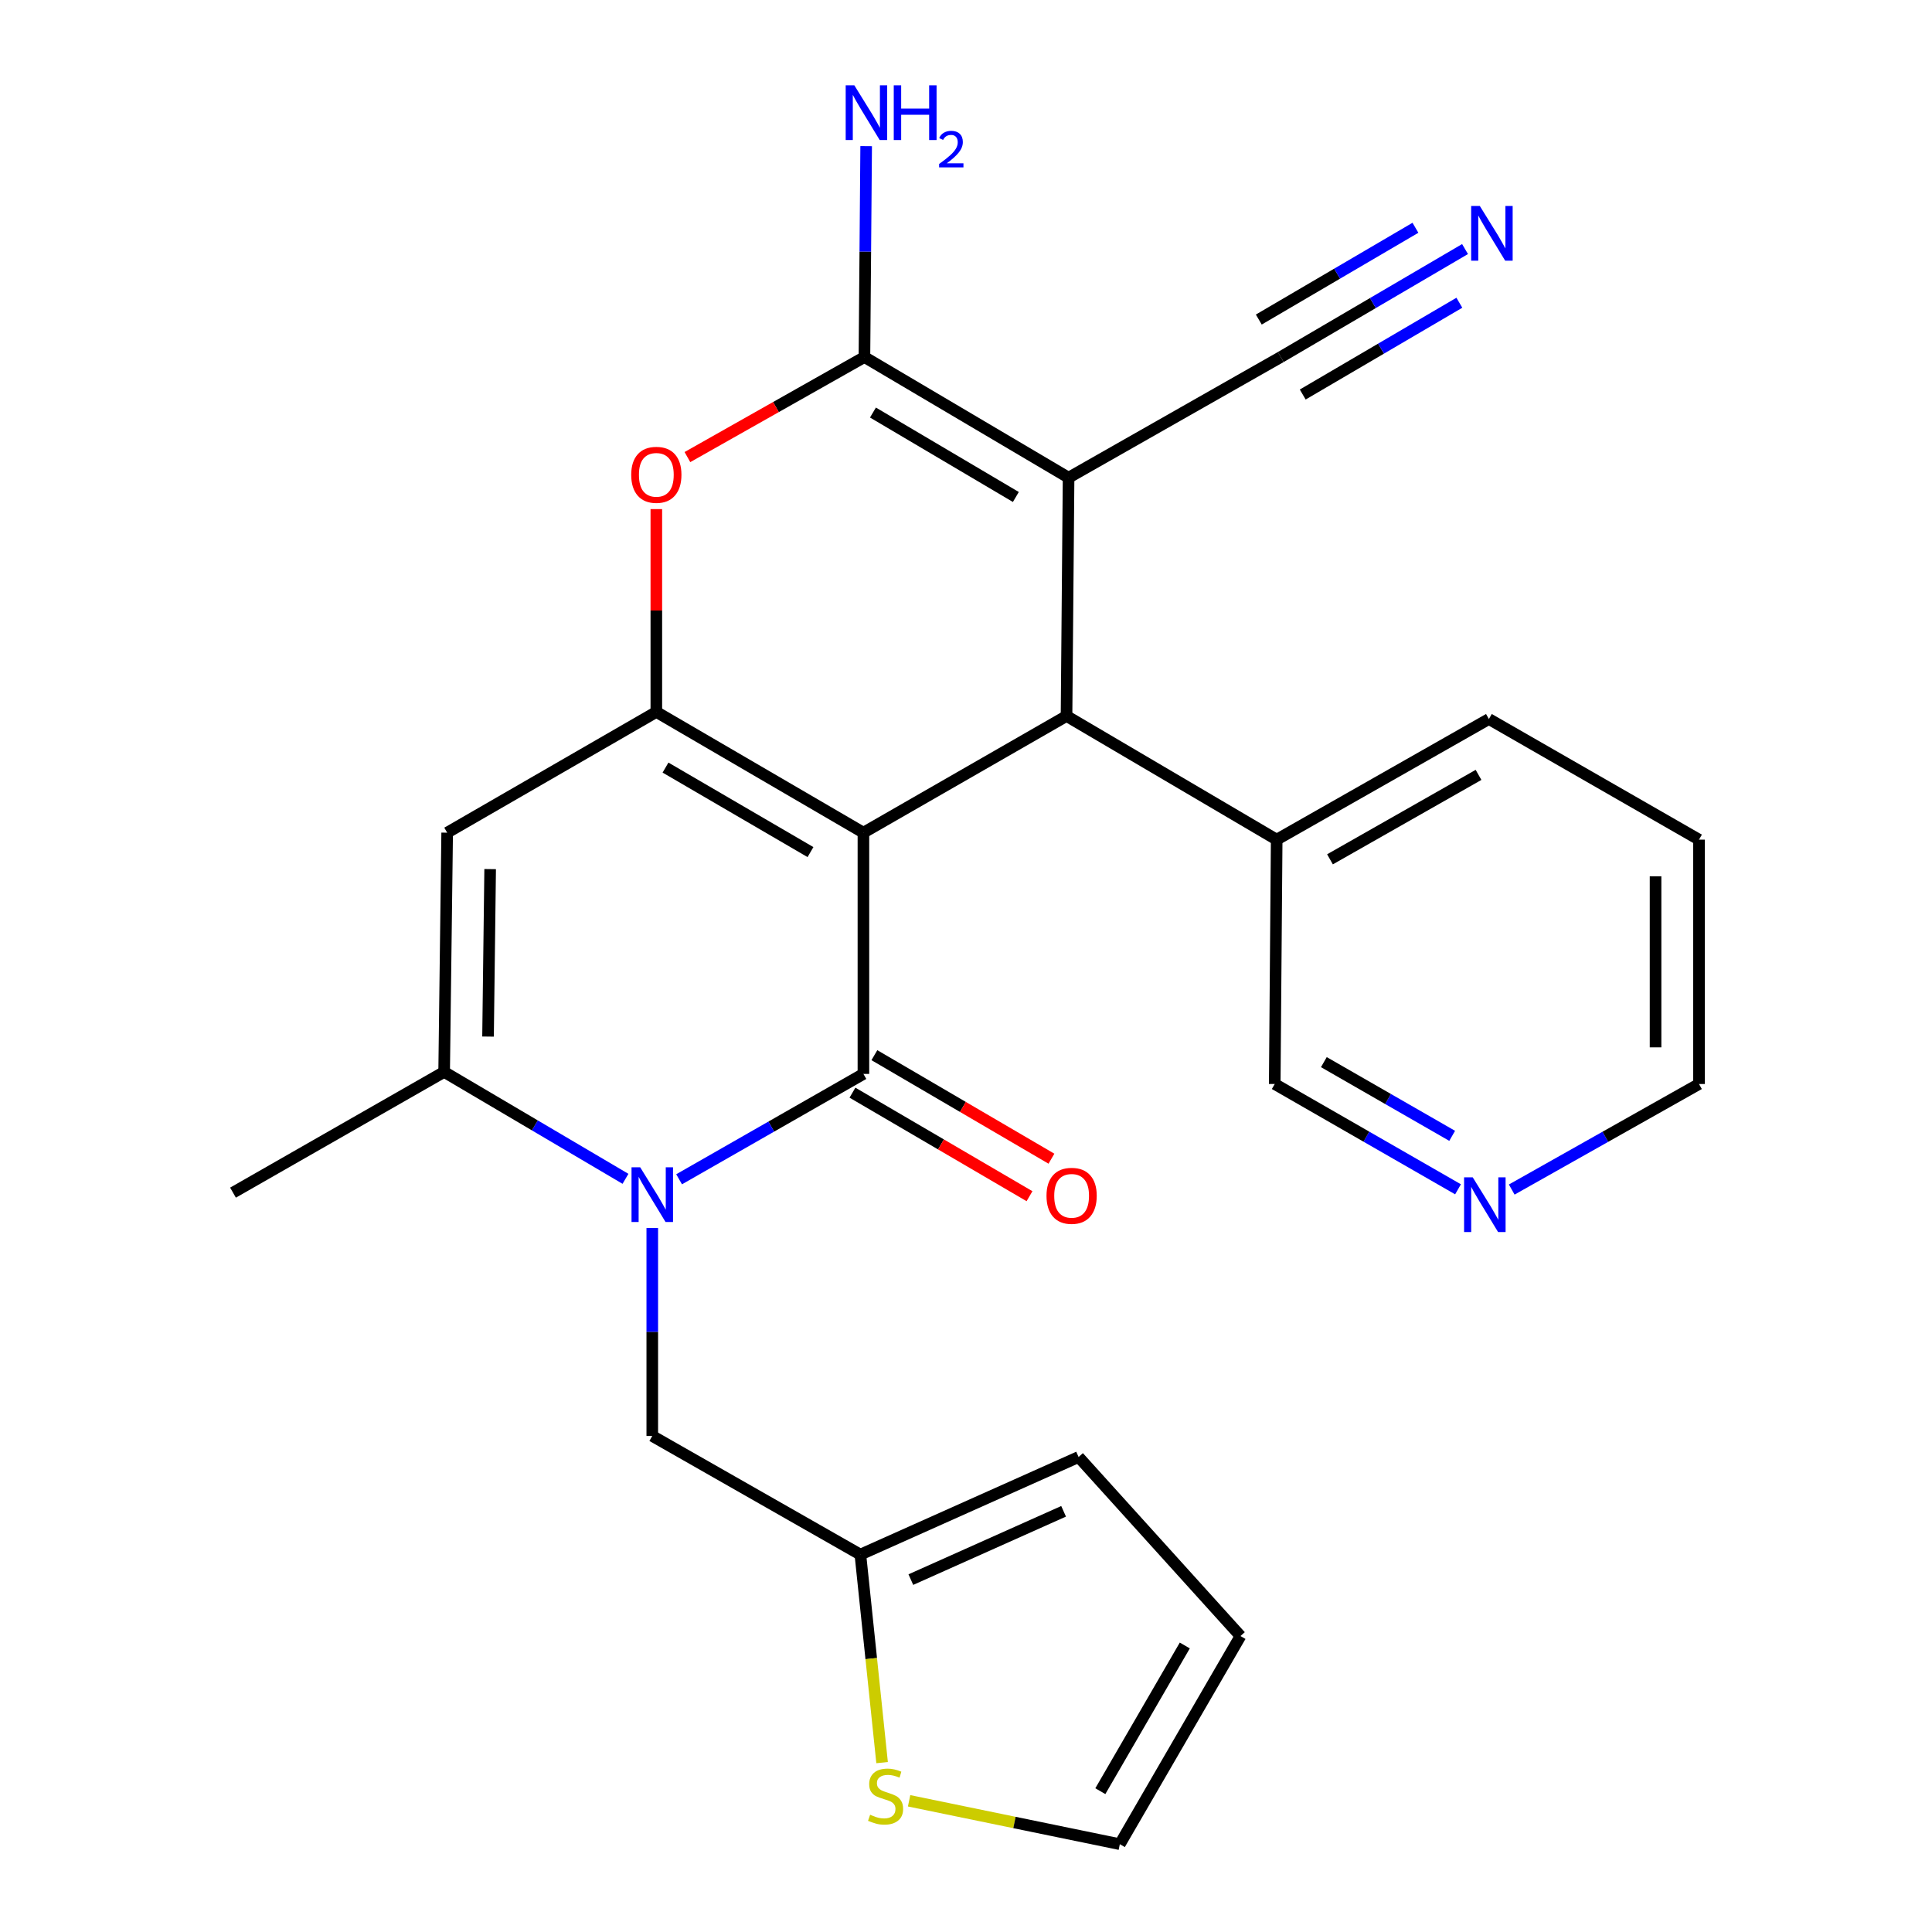 <?xml version='1.0' encoding='iso-8859-1'?>
<svg version='1.1' baseProfile='full'
              xmlns='http://www.w3.org/2000/svg'
                      xmlns:rdkit='http://www.rdkit.org/xml'
                      xmlns:xlink='http://www.w3.org/1999/xlink'
                  xml:space='preserve'
width='1000px' height='1000px' viewBox='0 0 1000 1000'>
<!-- END OF HEADER -->
<rect style='opacity:1.0;fill:#FFFFFF;stroke:none' width='1000' height='1000' x='0' y='0'> </rect>
<path class='bond-0' d='M 446.905,430.99 L 446.905,555.857' style='fill:none;fill-rule:evenodd;stroke:#000000;stroke-width:6px;stroke-linecap:butt;stroke-linejoin:miter;stroke-opacity:1' />
<path class='bond-1' d='M 446.905,430.99 L 339.715,368.5' style='fill:none;fill-rule:evenodd;stroke:#000000;stroke-width:6px;stroke-linecap:butt;stroke-linejoin:miter;stroke-opacity:1' />
<path class='bond-1' d='M 419.501,441.044 L 344.468,397.301' style='fill:none;fill-rule:evenodd;stroke:#000000;stroke-width:6px;stroke-linecap:butt;stroke-linejoin:miter;stroke-opacity:1' />
<path class='bond-4' d='M 446.905,430.99 L 552.033,370.599' style='fill:none;fill-rule:evenodd;stroke:#000000;stroke-width:6px;stroke-linecap:butt;stroke-linejoin:miter;stroke-opacity:1' />
<path class='bond-2' d='M 446.905,555.857 L 399.204,583.126' style='fill:none;fill-rule:evenodd;stroke:#000000;stroke-width:6px;stroke-linecap:butt;stroke-linejoin:miter;stroke-opacity:1' />
<path class='bond-2' d='M 399.204,583.126 L 351.504,610.396' style='fill:none;fill-rule:evenodd;stroke:#0000FF;stroke-width:6px;stroke-linecap:butt;stroke-linejoin:miter;stroke-opacity:1' />
<path class='bond-13' d='M 441.229,565.563 L 487.051,592.357' style='fill:none;fill-rule:evenodd;stroke:#000000;stroke-width:6px;stroke-linecap:butt;stroke-linejoin:miter;stroke-opacity:1' />
<path class='bond-13' d='M 487.051,592.357 L 532.873,619.151' style='fill:none;fill-rule:evenodd;stroke:#FF0000;stroke-width:6px;stroke-linecap:butt;stroke-linejoin:miter;stroke-opacity:1' />
<path class='bond-13' d='M 452.58,546.151 L 498.402,572.945' style='fill:none;fill-rule:evenodd;stroke:#000000;stroke-width:6px;stroke-linecap:butt;stroke-linejoin:miter;stroke-opacity:1' />
<path class='bond-13' d='M 498.402,572.945 L 544.224,599.739' style='fill:none;fill-rule:evenodd;stroke:#FF0000;stroke-width:6px;stroke-linecap:butt;stroke-linejoin:miter;stroke-opacity:1' />
<path class='bond-6' d='M 339.715,368.5 L 231.451,430.99' style='fill:none;fill-rule:evenodd;stroke:#000000;stroke-width:6px;stroke-linecap:butt;stroke-linejoin:miter;stroke-opacity:1' />
<path class='bond-7' d='M 339.715,368.5 L 339.715,316.006' style='fill:none;fill-rule:evenodd;stroke:#000000;stroke-width:6px;stroke-linecap:butt;stroke-linejoin:miter;stroke-opacity:1' />
<path class='bond-7' d='M 339.715,316.006 L 339.715,263.512' style='fill:none;fill-rule:evenodd;stroke:#FF0000;stroke-width:6px;stroke-linecap:butt;stroke-linejoin:miter;stroke-opacity:1' />
<path class='bond-11' d='M 337.616,635.618 L 337.616,689.435' style='fill:none;fill-rule:evenodd;stroke:#0000FF;stroke-width:6px;stroke-linecap:butt;stroke-linejoin:miter;stroke-opacity:1' />
<path class='bond-11' d='M 337.616,689.435 L 337.616,743.252' style='fill:none;fill-rule:evenodd;stroke:#000000;stroke-width:6px;stroke-linecap:butt;stroke-linejoin:miter;stroke-opacity:1' />
<path class='bond-27' d='M 323.75,610.159 L 276.82,582.49' style='fill:none;fill-rule:evenodd;stroke:#0000FF;stroke-width:6px;stroke-linecap:butt;stroke-linejoin:miter;stroke-opacity:1' />
<path class='bond-27' d='M 276.82,582.49 L 229.889,554.82' style='fill:none;fill-rule:evenodd;stroke:#000000;stroke-width:6px;stroke-linecap:butt;stroke-linejoin:miter;stroke-opacity:1' />
<path class='bond-3' d='M 553.095,247.243 L 552.033,370.599' style='fill:none;fill-rule:evenodd;stroke:#000000;stroke-width:6px;stroke-linecap:butt;stroke-linejoin:miter;stroke-opacity:1' />
<path class='bond-5' d='M 553.095,247.243 L 447.43,184.804' style='fill:none;fill-rule:evenodd;stroke:#000000;stroke-width:6px;stroke-linecap:butt;stroke-linejoin:miter;stroke-opacity:1' />
<path class='bond-5' d='M 525.805,257.237 L 451.839,213.529' style='fill:none;fill-rule:evenodd;stroke:#000000;stroke-width:6px;stroke-linecap:butt;stroke-linejoin:miter;stroke-opacity:1' />
<path class='bond-9' d='M 553.095,247.243 L 662.921,184.804' style='fill:none;fill-rule:evenodd;stroke:#000000;stroke-width:6px;stroke-linecap:butt;stroke-linejoin:miter;stroke-opacity:1' />
<path class='bond-15' d='M 552.033,370.599 L 660.81,434.601' style='fill:none;fill-rule:evenodd;stroke:#000000;stroke-width:6px;stroke-linecap:butt;stroke-linejoin:miter;stroke-opacity:1' />
<path class='bond-17' d='M 447.43,184.804 L 447.877,130.225' style='fill:none;fill-rule:evenodd;stroke:#000000;stroke-width:6px;stroke-linecap:butt;stroke-linejoin:miter;stroke-opacity:1' />
<path class='bond-17' d='M 447.877,130.225 L 448.324,75.647' style='fill:none;fill-rule:evenodd;stroke:#0000FF;stroke-width:6px;stroke-linecap:butt;stroke-linejoin:miter;stroke-opacity:1' />
<path class='bond-26' d='M 447.43,184.804 L 401.619,210.695' style='fill:none;fill-rule:evenodd;stroke:#000000;stroke-width:6px;stroke-linecap:butt;stroke-linejoin:miter;stroke-opacity:1' />
<path class='bond-26' d='M 401.619,210.695 L 355.808,236.586' style='fill:none;fill-rule:evenodd;stroke:#FF0000;stroke-width:6px;stroke-linecap:butt;stroke-linejoin:miter;stroke-opacity:1' />
<path class='bond-8' d='M 231.451,430.99 L 229.889,554.82' style='fill:none;fill-rule:evenodd;stroke:#000000;stroke-width:6px;stroke-linecap:butt;stroke-linejoin:miter;stroke-opacity:1' />
<path class='bond-8' d='M 253.702,449.848 L 252.609,536.529' style='fill:none;fill-rule:evenodd;stroke:#000000;stroke-width:6px;stroke-linecap:butt;stroke-linejoin:miter;stroke-opacity:1' />
<path class='bond-21' d='M 229.889,554.82 L 120.601,617.31' style='fill:none;fill-rule:evenodd;stroke:#000000;stroke-width:6px;stroke-linecap:butt;stroke-linejoin:miter;stroke-opacity:1' />
<path class='bond-10' d='M 662.921,184.804 L 710.612,156.858' style='fill:none;fill-rule:evenodd;stroke:#000000;stroke-width:6px;stroke-linecap:butt;stroke-linejoin:miter;stroke-opacity:1' />
<path class='bond-10' d='M 710.612,156.858 L 758.303,128.913' style='fill:none;fill-rule:evenodd;stroke:#0000FF;stroke-width:6px;stroke-linecap:butt;stroke-linejoin:miter;stroke-opacity:1' />
<path class='bond-10' d='M 674.29,204.205 L 714.827,180.452' style='fill:none;fill-rule:evenodd;stroke:#000000;stroke-width:6px;stroke-linecap:butt;stroke-linejoin:miter;stroke-opacity:1' />
<path class='bond-10' d='M 714.827,180.452 L 755.364,156.699' style='fill:none;fill-rule:evenodd;stroke:#0000FF;stroke-width:6px;stroke-linecap:butt;stroke-linejoin:miter;stroke-opacity:1' />
<path class='bond-10' d='M 651.552,165.402 L 692.089,141.648' style='fill:none;fill-rule:evenodd;stroke:#000000;stroke-width:6px;stroke-linecap:butt;stroke-linejoin:miter;stroke-opacity:1' />
<path class='bond-10' d='M 692.089,141.648 L 732.627,117.895' style='fill:none;fill-rule:evenodd;stroke:#0000FF;stroke-width:6px;stroke-linecap:butt;stroke-linejoin:miter;stroke-opacity:1' />
<path class='bond-12' d='M 337.616,743.252 L 445.331,804.655' style='fill:none;fill-rule:evenodd;stroke:#000000;stroke-width:6px;stroke-linecap:butt;stroke-linejoin:miter;stroke-opacity:1' />
<path class='bond-14' d='M 445.331,804.655 L 450.951,858.49' style='fill:none;fill-rule:evenodd;stroke:#000000;stroke-width:6px;stroke-linecap:butt;stroke-linejoin:miter;stroke-opacity:1' />
<path class='bond-14' d='M 450.951,858.49 L 456.571,912.324' style='fill:none;fill-rule:evenodd;stroke:#CCCC00;stroke-width:6px;stroke-linecap:butt;stroke-linejoin:miter;stroke-opacity:1' />
<path class='bond-18' d='M 445.331,804.655 L 558.28,754.146' style='fill:none;fill-rule:evenodd;stroke:#000000;stroke-width:6px;stroke-linecap:butt;stroke-linejoin:miter;stroke-opacity:1' />
<path class='bond-18' d='M 471.453,817.607 L 550.517,782.25' style='fill:none;fill-rule:evenodd;stroke:#000000;stroke-width:6px;stroke-linecap:butt;stroke-linejoin:miter;stroke-opacity:1' />
<path class='bond-16' d='M 470.548,932.091 L 525.083,943.318' style='fill:none;fill-rule:evenodd;stroke:#CCCC00;stroke-width:6px;stroke-linecap:butt;stroke-linejoin:miter;stroke-opacity:1' />
<path class='bond-16' d='M 525.083,943.318 L 579.618,954.545' style='fill:none;fill-rule:evenodd;stroke:#000000;stroke-width:6px;stroke-linecap:butt;stroke-linejoin:miter;stroke-opacity:1' />
<path class='bond-22' d='M 660.81,434.601 L 659.798,561.079' style='fill:none;fill-rule:evenodd;stroke:#000000;stroke-width:6px;stroke-linecap:butt;stroke-linejoin:miter;stroke-opacity:1' />
<path class='bond-24' d='M 660.81,434.601 L 770.648,372.161' style='fill:none;fill-rule:evenodd;stroke:#000000;stroke-width:6px;stroke-linecap:butt;stroke-linejoin:miter;stroke-opacity:1' />
<path class='bond-24' d='M 688.398,444.784 L 765.285,401.076' style='fill:none;fill-rule:evenodd;stroke:#000000;stroke-width:6px;stroke-linecap:butt;stroke-linejoin:miter;stroke-opacity:1' />
<path class='bond-29' d='M 579.618,954.545 L 642.07,846.819' style='fill:none;fill-rule:evenodd;stroke:#000000;stroke-width:6px;stroke-linecap:butt;stroke-linejoin:miter;stroke-opacity:1' />
<path class='bond-29' d='M 569.531,927.108 L 613.248,851.699' style='fill:none;fill-rule:evenodd;stroke:#000000;stroke-width:6px;stroke-linecap:butt;stroke-linejoin:miter;stroke-opacity:1' />
<path class='bond-20' d='M 558.28,754.146 L 642.07,846.819' style='fill:none;fill-rule:evenodd;stroke:#000000;stroke-width:6px;stroke-linecap:butt;stroke-linejoin:miter;stroke-opacity:1' />
<path class='bond-19' d='M 754.673,615.585 L 707.235,588.332' style='fill:none;fill-rule:evenodd;stroke:#0000FF;stroke-width:6px;stroke-linecap:butt;stroke-linejoin:miter;stroke-opacity:1' />
<path class='bond-19' d='M 707.235,588.332 L 659.798,561.079' style='fill:none;fill-rule:evenodd;stroke:#000000;stroke-width:6px;stroke-linecap:butt;stroke-linejoin:miter;stroke-opacity:1' />
<path class='bond-19' d='M 751.644,587.911 L 718.437,568.834' style='fill:none;fill-rule:evenodd;stroke:#0000FF;stroke-width:6px;stroke-linecap:butt;stroke-linejoin:miter;stroke-opacity:1' />
<path class='bond-19' d='M 718.437,568.834 L 685.231,549.757' style='fill:none;fill-rule:evenodd;stroke:#000000;stroke-width:6px;stroke-linecap:butt;stroke-linejoin:miter;stroke-opacity:1' />
<path class='bond-28' d='M 782.47,615.71 L 830.935,588.395' style='fill:none;fill-rule:evenodd;stroke:#0000FF;stroke-width:6px;stroke-linecap:butt;stroke-linejoin:miter;stroke-opacity:1' />
<path class='bond-28' d='M 830.935,588.395 L 879.399,561.079' style='fill:none;fill-rule:evenodd;stroke:#000000;stroke-width:6px;stroke-linecap:butt;stroke-linejoin:miter;stroke-opacity:1' />
<path class='bond-23' d='M 879.399,561.079 L 879.399,434.601' style='fill:none;fill-rule:evenodd;stroke:#000000;stroke-width:6px;stroke-linecap:butt;stroke-linejoin:miter;stroke-opacity:1' />
<path class='bond-23' d='M 856.912,542.108 L 856.912,453.572' style='fill:none;fill-rule:evenodd;stroke:#000000;stroke-width:6px;stroke-linecap:butt;stroke-linejoin:miter;stroke-opacity:1' />
<path class='bond-25' d='M 770.648,372.161 L 879.399,434.601' style='fill:none;fill-rule:evenodd;stroke:#000000;stroke-width:6px;stroke-linecap:butt;stroke-linejoin:miter;stroke-opacity:1' />
<path  class='atom-3' d='M 331.356 604.175
L 340.636 619.175
Q 341.556 620.655, 343.036 623.335
Q 344.516 626.015, 344.596 626.175
L 344.596 604.175
L 348.356 604.175
L 348.356 632.495
L 344.476 632.495
L 334.516 616.095
Q 333.356 614.175, 332.116 611.975
Q 330.916 609.775, 330.556 609.095
L 330.556 632.495
L 326.876 632.495
L 326.876 604.175
L 331.356 604.175
' fill='#0000FF'/>
<path  class='atom-8' d='M 326.715 245.762
Q 326.715 238.962, 330.075 235.162
Q 333.435 231.362, 339.715 231.362
Q 345.995 231.362, 349.355 235.162
Q 352.715 238.962, 352.715 245.762
Q 352.715 252.642, 349.315 256.562
Q 345.915 260.442, 339.715 260.442
Q 333.475 260.442, 330.075 256.562
Q 326.715 252.682, 326.715 245.762
M 339.715 257.242
Q 344.035 257.242, 346.355 254.362
Q 348.715 251.442, 348.715 245.762
Q 348.715 240.202, 346.355 237.402
Q 344.035 234.562, 339.715 234.562
Q 335.395 234.562, 333.035 237.362
Q 330.715 240.162, 330.715 245.762
Q 330.715 251.482, 333.035 254.362
Q 335.395 257.242, 339.715 257.242
' fill='#FF0000'/>
<path  class='atom-11' d='M 765.949 106.605
L 775.229 121.605
Q 776.149 123.085, 777.629 125.765
Q 779.109 128.445, 779.189 128.605
L 779.189 106.605
L 782.949 106.605
L 782.949 134.925
L 779.069 134.925
L 769.109 118.525
Q 767.949 116.605, 766.709 114.405
Q 765.509 112.205, 765.149 111.525
L 765.149 134.925
L 761.469 134.925
L 761.469 106.605
L 765.949 106.605
' fill='#0000FF'/>
<path  class='atom-14' d='M 541.669 618.952
Q 541.669 612.152, 545.029 608.352
Q 548.389 604.552, 554.669 604.552
Q 560.949 604.552, 564.309 608.352
Q 567.669 612.152, 567.669 618.952
Q 567.669 625.832, 564.269 629.752
Q 560.869 633.632, 554.669 633.632
Q 548.429 633.632, 545.029 629.752
Q 541.669 625.872, 541.669 618.952
M 554.669 630.432
Q 558.989 630.432, 561.309 627.552
Q 563.669 624.632, 563.669 618.952
Q 563.669 613.392, 561.309 610.592
Q 558.989 607.752, 554.669 607.752
Q 550.349 607.752, 547.989 610.552
Q 545.669 613.352, 545.669 618.952
Q 545.669 624.672, 547.989 627.552
Q 550.349 630.432, 554.669 630.432
' fill='#FF0000'/>
<path  class='atom-15' d='M 450.373 939.304
Q 450.693 939.424, 452.013 939.984
Q 453.333 940.544, 454.773 940.904
Q 456.253 941.224, 457.693 941.224
Q 460.373 941.224, 461.933 939.944
Q 463.493 938.624, 463.493 936.344
Q 463.493 934.784, 462.693 933.824
Q 461.933 932.864, 460.733 932.344
Q 459.533 931.824, 457.533 931.224
Q 455.013 930.464, 453.493 929.744
Q 452.013 929.024, 450.933 927.504
Q 449.893 925.984, 449.893 923.424
Q 449.893 919.864, 452.293 917.664
Q 454.733 915.464, 459.533 915.464
Q 462.813 915.464, 466.533 917.024
L 465.613 920.104
Q 462.213 918.704, 459.653 918.704
Q 456.893 918.704, 455.373 919.864
Q 453.853 920.984, 453.893 922.944
Q 453.893 924.464, 454.653 925.384
Q 455.453 926.304, 456.573 926.824
Q 457.733 927.344, 459.653 927.944
Q 462.213 928.744, 463.733 929.544
Q 465.253 930.344, 466.333 931.984
Q 467.453 933.584, 467.453 936.344
Q 467.453 940.264, 464.813 942.384
Q 462.213 944.464, 457.853 944.464
Q 455.333 944.464, 453.413 943.904
Q 451.533 943.384, 449.293 942.464
L 450.373 939.304
' fill='#CCCC00'/>
<path  class='atom-18' d='M 442.206 44.165
L 451.486 59.165
Q 452.406 60.645, 453.886 63.325
Q 455.366 66.005, 455.446 66.165
L 455.446 44.165
L 459.206 44.165
L 459.206 72.485
L 455.326 72.485
L 445.366 56.085
Q 444.206 54.165, 442.966 51.965
Q 441.766 49.765, 441.406 49.085
L 441.406 72.485
L 437.726 72.485
L 437.726 44.165
L 442.206 44.165
' fill='#0000FF'/>
<path  class='atom-18' d='M 462.606 44.165
L 466.446 44.165
L 466.446 56.205
L 480.926 56.205
L 480.926 44.165
L 484.766 44.165
L 484.766 72.485
L 480.926 72.485
L 480.926 59.405
L 466.446 59.405
L 466.446 72.485
L 462.606 72.485
L 462.606 44.165
' fill='#0000FF'/>
<path  class='atom-18' d='M 486.139 71.491
Q 486.826 69.722, 488.462 68.746
Q 490.099 67.742, 492.37 67.742
Q 495.194 67.742, 496.778 69.273
Q 498.362 70.805, 498.362 73.524
Q 498.362 76.296, 496.303 78.883
Q 494.27 81.47, 490.046 84.533
L 498.679 84.533
L 498.679 86.645
L 486.086 86.645
L 486.086 84.876
Q 489.571 82.394, 491.63 80.546
Q 493.716 78.698, 494.719 77.035
Q 495.722 75.372, 495.722 73.656
Q 495.722 71.861, 494.825 70.858
Q 493.927 69.854, 492.37 69.854
Q 490.865 69.854, 489.862 70.462
Q 488.858 71.069, 488.146 72.415
L 486.139 71.491
' fill='#0000FF'/>
<path  class='atom-20' d='M 762.289 609.397
L 771.569 624.397
Q 772.489 625.877, 773.969 628.557
Q 775.449 631.237, 775.529 631.397
L 775.529 609.397
L 779.289 609.397
L 779.289 637.717
L 775.409 637.717
L 765.449 621.317
Q 764.289 619.397, 763.049 617.197
Q 761.849 614.997, 761.489 614.317
L 761.489 637.717
L 757.809 637.717
L 757.809 609.397
L 762.289 609.397
' fill='#0000FF'/>
</svg>
